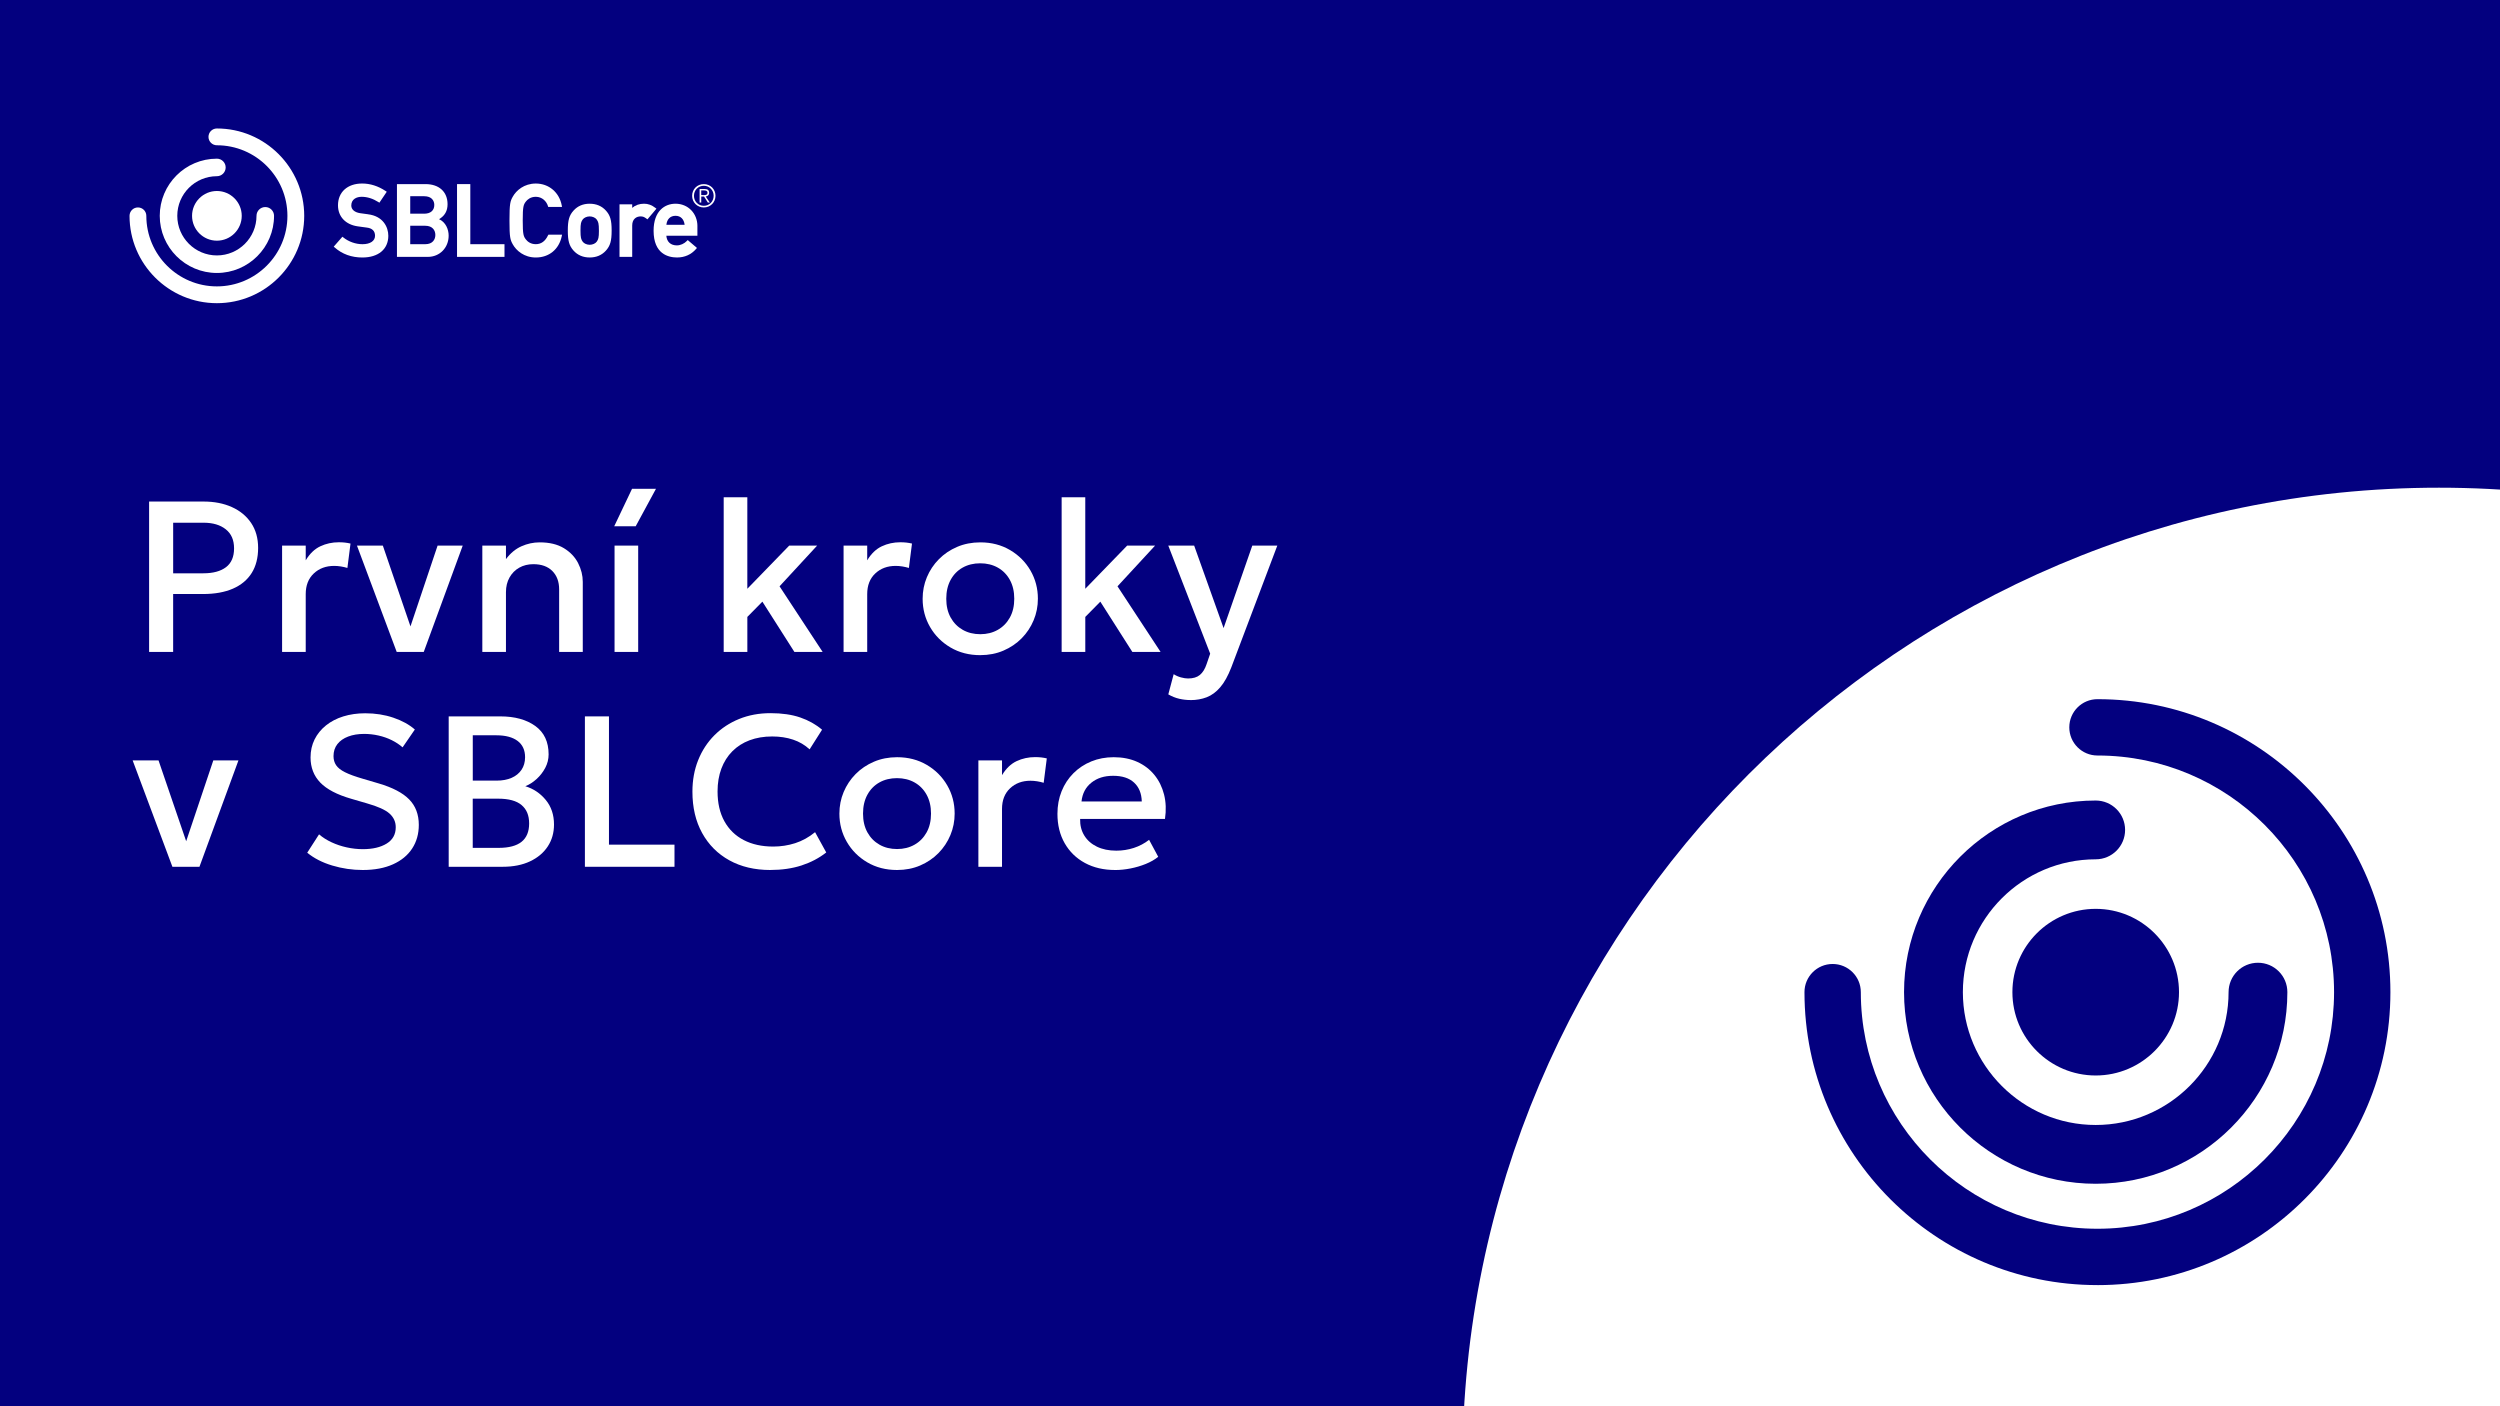 <?xml version="1.0" encoding="UTF-8"?>
<svg id="Vrstva_2" data-name="Vrstva 2" xmlns="http://www.w3.org/2000/svg" xmlns:xlink="http://www.w3.org/1999/xlink" viewBox="0 0 1280 720">
  <defs>
    <style>
      .cls-1 {
        fill: #fff;
      }

      .cls-2 {
        fill: #03007f;
      }

      .cls-3, .cls-4 {
        fill: none;
      }

      .cls-4 {
        clip-path: url(#clippath);
      }
    </style>
    <clipPath id="clippath">
      <rect class="cls-3" width="1280" height="720"/>
    </clipPath>
  </defs>
  <rect class="cls-2" width="1280" height="720"/>
  <g>
    <path class="cls-1" d="m76.34,333.79v-77h27.88c5.46,0,10.29.94,14.49,2.83,4.2,1.89,7.49,4.6,9.87,8.14,2.38,3.54,3.58,7.8,3.58,12.79s-1.1,9.34-3.3,12.84c-2.2,3.5-5.4,6.17-9.6,8-4.2,1.83-9.3,2.75-15.32,2.75h-15.29v29.65h-12.32Zm12.32-40.26h15.46c4.99,0,8.85-1.05,11.6-3.14s4.12-5.3,4.12-9.62-1.41-7.51-4.24-9.76c-2.82-2.25-6.62-3.38-11.38-3.38h-15.56v25.91Z"/>
    <path class="cls-1" d="m144.43,333.79v-54.45h12.1v7.54c2.05-3.41,4.55-5.8,7.48-7.18s6.09-2.06,9.46-2.06c1.1,0,2.15.05,3.13.16.99.11,1.94.28,2.86.5l-1.59,12.49c-1.1-.33-2.22-.59-3.36-.77-1.14-.18-2.27-.28-3.41-.28-4.22,0-7.7,1.29-10.45,3.88-2.75,2.59-4.12,6.11-4.12,10.59v29.59h-12.1Z"/>
    <path class="cls-1" d="m203.11,333.79l-20.35-54.45h13.25l15.07,44.06h-1.82l14.79-44.06h12.87l-19.96,54.45h-13.86Z"/>
    <path class="cls-1" d="m246.95,333.79v-54.45h12.1v6.93c2.27-3.04,4.91-5.23,7.92-6.57,3.01-1.34,6.12-2.01,9.35-2.01,4.99,0,9.11.99,12.38,2.97,3.26,1.98,5.69,4.53,7.29,7.65,1.59,3.12,2.39,6.32,2.39,9.62v35.86h-12.1v-32.06c0-3.92-1.17-7.05-3.49-9.38-2.33-2.33-5.56-3.49-9.71-3.49-2.71,0-5.12.6-7.23,1.79-2.11,1.19-3.77,2.87-4.98,5.03-1.21,2.16-1.82,4.66-1.82,7.48v30.63h-12.1Z"/>
    <path class="cls-1" d="m314.48,269.44l9.13-19.19h12.26l-10.39,19.19h-11Zm.17,64.35v-54.45h12.1v54.45h-12.1Z"/>
    <path class="cls-1" d="m370.53,333.79v-79.2h12.1v46.86l21.45-22.11h14.3l-19.25,20.85,22.06,33.6h-14.46l-16.39-25.74-7.7,7.81v17.93h-12.1Z"/>
    <path class="cls-1" d="m431.91,333.79v-54.45h12.1v7.54c2.05-3.41,4.55-5.8,7.48-7.18,2.93-1.38,6.09-2.06,9.46-2.06,1.1,0,2.14.05,3.13.16.99.11,1.94.28,2.86.5l-1.59,12.49c-1.1-.33-2.22-.59-3.36-.77-1.14-.18-2.27-.28-3.41-.28-4.22,0-7.7,1.29-10.45,3.88-2.75,2.59-4.12,6.11-4.12,10.59v29.59h-12.1Z"/>
    <path class="cls-1" d="m501.92,335.44c-5.72,0-10.81-1.31-15.26-3.93s-7.95-6.12-10.48-10.5c-2.53-4.38-3.79-9.19-3.79-14.44,0-3.89.72-7.56,2.17-11.03s3.49-6.54,6.13-9.21c2.64-2.68,5.77-4.79,9.38-6.33,3.61-1.54,7.56-2.31,11.85-2.31,5.68,0,10.75,1.31,15.21,3.93,4.46,2.62,7.95,6.12,10.48,10.5,2.53,4.38,3.79,9.19,3.79,14.44,0,3.85-.72,7.52-2.17,11-1.45,3.48-3.49,6.56-6.13,9.24-2.64,2.68-5.76,4.78-9.35,6.32s-7.53,2.31-11.82,2.31Zm0-10.73c3.34,0,6.32-.74,8.94-2.23,2.62-1.48,4.68-3.58,6.19-6.3,1.5-2.71,2.25-5.92,2.25-9.62s-.75-6.92-2.25-9.65c-1.5-2.73-3.57-4.83-6.19-6.3-2.62-1.47-5.62-2.2-8.99-2.2s-6.37.73-8.99,2.2c-2.62,1.47-4.67,3.57-6.16,6.3-1.49,2.73-2.23,5.95-2.23,9.65s.75,6.91,2.25,9.62c1.5,2.71,3.57,4.81,6.19,6.3,2.62,1.49,5.62,2.23,8.99,2.23Z"/>
    <path class="cls-1" d="m543.56,333.79v-79.2h12.1v46.86l21.45-22.11h14.3l-19.25,20.85,22.06,33.6h-14.46l-16.39-25.74-7.7,7.81v17.93h-12.1Z"/>
    <path class="cls-1" d="m609.61,358.43c-1.98,0-3.92-.22-5.83-.66s-3.78-1.19-5.61-2.25l2.75-10.34c1.14.73,2.38,1.28,3.74,1.65,1.36.37,2.57.55,3.63.55,2.57,0,4.58-.6,6.05-1.81,1.47-1.21,2.62-3.08,3.46-5.61l1.81-5.28-21.45-55.33h13.25l15.07,42.24,14.69-42.24h12.81l-23.54,62.32c-1.69,4.36-3.57,7.76-5.67,10.2-2.09,2.44-4.4,4.14-6.93,5.12-2.53.97-5.28,1.46-8.25,1.46Z"/>
    <path class="cls-1" d="m88.27,443.79l-20.35-54.45h13.25l15.07,44.06h-1.82l14.79-44.06h12.87l-19.96,54.45h-13.86Z"/>
    <path class="cls-1" d="m185.73,445.44c-5.32,0-10.51-.76-15.59-2.28-5.08-1.52-9.36-3.71-12.84-6.57l6.05-9.41c1.83,1.58,3.97,2.93,6.41,4.07,2.44,1.14,5.03,2.01,7.78,2.61,2.75.61,5.5.91,8.25.91,5.02,0,9.08-.95,12.18-2.86,3.1-1.91,4.65-4.69,4.65-8.36,0-2.75-1.05-5.08-3.16-6.98-2.11-1.91-6-3.67-11.69-5.28l-7.92-2.31c-7.26-2.09-12.55-4.86-15.87-8.3-3.32-3.45-4.98-7.74-4.98-12.87,0-3.37.69-6.44,2.06-9.21,1.38-2.77,3.32-5.16,5.83-7.18,2.51-2.02,5.47-3.56,8.88-4.62,3.41-1.06,7.15-1.6,11.22-1.6,5.17,0,9.97.75,14.41,2.26,4.44,1.5,8.1,3.52,11,6.05l-6.27,9.13c-1.58-1.39-3.42-2.61-5.53-3.66s-4.37-1.84-6.79-2.39-4.88-.83-7.37-.83c-3.08,0-5.8.45-8.17,1.35-2.37.9-4.21,2.19-5.53,3.88-1.32,1.69-1.98,3.74-1.98,6.16,0,1.76.44,3.3,1.32,4.62.88,1.32,2.39,2.52,4.54,3.6,2.14,1.08,5.11,2.17,8.88,3.27l8.36,2.47c7.11,2.09,12.32,4.81,15.62,8.17,3.3,3.36,4.95,7.71,4.95,13.06,0,4.58-1.13,8.61-3.38,12.07-2.25,3.47-5.53,6.17-9.82,8.11-4.29,1.94-9.46,2.92-15.51,2.92Z"/>
    <path class="cls-1" d="m229.73,443.79v-77h26.46c7.37,0,13.33,1.64,17.88,4.92,4.55,3.28,6.82,8.13,6.82,14.55,0,2.42-.58,4.72-1.73,6.9-1.16,2.18-2.65,4.1-4.48,5.75s-3.74,2.86-5.72,3.63c4.18,1.28,7.67,3.63,10.48,7.04s4.21,7.61,4.21,12.59c0,4.22-1.06,7.95-3.19,11.19-2.13,3.25-5.15,5.79-9.08,7.65-3.92,1.85-8.58,2.78-13.97,2.78h-27.67Zm12.32-44.11h12.21c2.97,0,5.54-.48,7.7-1.43,2.16-.95,3.85-2.33,5.06-4.12,1.21-1.8,1.82-3.94,1.82-6.44,0-3.63-1.28-6.41-3.82-8.33-2.55-1.92-6.19-2.89-10.92-2.89h-12.04v23.21Zm0,34.43h13.25c5.24,0,9.16-1.04,11.74-3.11s3.88-5.2,3.88-9.38-1.29-7.25-3.88-9.43c-2.58-2.18-6.57-3.27-11.96-3.27h-13.04v25.19Z"/>
    <path class="cls-1" d="m299.47,443.79v-77h12.32v65.67h33.55v11.33h-45.87Z"/>
    <path class="cls-1" d="m394.4,445.44c-7.99,0-14.98-1.65-20.96-4.95s-10.62-7.96-13.94-13.97c-3.32-6.01-4.98-13.07-4.98-21.18,0-5.87.98-11.25,2.94-16.14,1.96-4.9,4.73-9.14,8.3-12.73,3.58-3.59,7.8-6.38,12.68-8.36s10.23-2.97,16.06-2.97,10.94.73,15.21,2.2c4.27,1.47,8,3.56,11.19,6.27l-6.38,10.06c-2.42-2.24-5.24-3.9-8.47-4.98s-6.78-1.62-10.67-1.62c-4.29,0-8.16.65-11.6,1.95-3.45,1.3-6.39,3.18-8.83,5.64-2.44,2.46-4.31,5.42-5.61,8.88-1.3,3.47-1.95,7.36-1.95,11.69,0,5.94,1.16,11.02,3.49,15.23,2.33,4.22,5.63,7.43,9.9,9.65,4.27,2.22,9.32,3.33,15.15,3.33,3.85,0,7.58-.58,11.19-1.73,3.61-1.16,7.01-3.03,10.2-5.64l5.72,10.39c-3.71,2.9-7.93,5.12-12.68,6.66-4.75,1.54-10.07,2.31-15.98,2.31Z"/>
    <path class="cls-1" d="m459.3,445.44c-5.72,0-10.81-1.31-15.26-3.93s-7.95-6.12-10.48-10.5-3.79-9.19-3.79-14.44c0-3.89.72-7.56,2.17-11.03,1.45-3.46,3.49-6.54,6.13-9.21,2.64-2.68,5.77-4.79,9.38-6.33,3.61-1.54,7.56-2.31,11.85-2.31,5.68,0,10.75,1.31,15.21,3.93,4.46,2.62,7.95,6.12,10.48,10.5,2.53,4.38,3.79,9.19,3.79,14.44,0,3.85-.72,7.52-2.17,11s-3.49,6.56-6.13,9.24c-2.64,2.68-5.76,4.79-9.35,6.33s-7.53,2.31-11.82,2.31Zm0-10.73c3.34,0,6.32-.74,8.94-2.23,2.62-1.48,4.68-3.58,6.19-6.3,1.5-2.71,2.25-5.92,2.25-9.62s-.75-6.92-2.25-9.65c-1.5-2.73-3.57-4.83-6.19-6.3-2.62-1.47-5.62-2.2-8.99-2.2s-6.37.73-8.99,2.2c-2.62,1.47-4.67,3.57-6.16,6.3-1.49,2.73-2.23,5.95-2.23,9.65s.75,6.91,2.25,9.62c1.5,2.71,3.57,4.81,6.19,6.3,2.62,1.49,5.62,2.23,8.99,2.23Z"/>
    <path class="cls-1" d="m500.93,443.79v-54.45h12.1v7.54c2.05-3.41,4.55-5.8,7.48-7.18,2.93-1.38,6.09-2.06,9.46-2.06,1.1,0,2.14.05,3.13.16.99.11,1.94.28,2.86.5l-1.59,12.49c-1.1-.33-2.22-.59-3.36-.77-1.14-.18-2.27-.28-3.41-.28-4.22,0-7.7,1.29-10.45,3.88-2.75,2.59-4.12,6.11-4.12,10.59v29.59h-12.1Z"/>
    <path class="cls-1" d="m570.95,445.44c-5.87,0-11.02-1.2-15.46-3.6-4.44-2.4-7.89-5.77-10.37-10.09-2.47-4.33-3.71-9.35-3.71-15.07,0-4.18.71-8.04,2.14-11.58,1.43-3.54,3.45-6.61,6.05-9.21,2.6-2.6,5.66-4.62,9.16-6.05,3.5-1.43,7.32-2.15,11.47-2.15,4.51,0,8.53.8,12.05,2.39,3.52,1.6,6.44,3.82,8.77,6.68,2.33,2.86,3.98,6.21,4.95,10.04.97,3.83,1.13,8,.47,12.51h-43.45c-.07,3.23.64,6.06,2.15,8.5,1.5,2.44,3.66,4.34,6.46,5.69,2.81,1.36,6.11,2.04,9.93,2.04,3.08,0,6.06-.47,8.94-1.4,2.88-.94,5.49-2.32,7.84-4.15l4.67,8.69c-1.76,1.43-3.89,2.65-6.38,3.66-2.49,1.01-5.1,1.78-7.81,2.31-2.71.53-5.33.8-7.86.8Zm-17.22-35.09h30.86c-.11-4.11-1.42-7.32-3.93-9.65-2.51-2.33-6.08-3.49-10.7-3.49s-8.19,1.16-11.14,3.49c-2.95,2.33-4.65,5.55-5.09,9.65Z"/>
  </g>
  <g>
    <path class="cls-1" d="m111.05,155.23c-24.66,0-44.73-20.06-44.73-44.72,0-2.37,1.92-4.3,4.3-4.3s4.3,1.93,4.3,4.3c0,19.92,16.21,36.12,36.12,36.12s36.12-16.2,36.12-36.12-16.2-36.13-36.12-36.13c-2.37,0-4.3-1.93-4.3-4.3s1.92-4.3,4.3-4.3c24.66,0,44.72,20.06,44.72,44.73s-20.06,44.72-44.72,44.72Z"/>
    <path class="cls-1" d="m111.05,139.76c-16.13,0-29.26-13.12-29.26-29.26s13.12-29.26,29.26-29.26c2.48,0,4.49,2.01,4.49,4.49s-2.01,4.49-4.49,4.49c-11.18,0-20.28,9.1-20.28,20.28s9.1,20.28,20.28,20.28,20.28-9.1,20.28-20.28c0-2.48,2.01-4.49,4.49-4.49s4.49,2.01,4.49,4.49c0,16.13-13.12,29.26-29.26,29.26Z"/>
    <path class="cls-1" d="m111.05,97.79c-7.01,0-12.72,5.71-12.72,12.72s5.7,12.72,12.72,12.72,12.72-5.71,12.72-12.72-5.71-12.72-12.72-12.72Z"/>
    <path class="cls-1" d="m188.4,109.7c-1.34-.16-2.65-.34-4.02-.55-2.83-.43-4.52-1.9-4.52-3.92,0-3.29,2.75-4.47,5.32-4.47,2.82,0,5.76.92,8.51,2.67l.56.35,3.77-5.6-.57-.38c-3.85-2.55-7.9-3.84-12.02-3.84-7.52,0-12.38,4.38-12.38,11.17,0,5.77,3.88,9.89,10.12,10.76.78.11,1.46.2,2.1.29.89.13,1.71.24,2.65.36,2.68.34,4.1,1.78,4.1,4.17,0,2.66-2.47,4.32-6.43,4.32-3.47,0-7.03-1.25-9.77-3.43l-.5-.4-4.45,5.08.51.45c3.85,3.39,8.62,5.11,14.16,5.11,8.19,0,13.28-4.26,13.28-11.12,0-4.5-2.73-10.08-10.43-11.01Z"/>
    <path class="cls-1" d="m224.79,112.22c2.93-1.72,4.36-4.23,4.36-7.65,0-6.36-4.34-10.31-11.32-10.31h-14.59v37.26h15.81c6.08,0,10.66-4.67,10.66-10.86,0-3.27-1.53-6.92-4.91-8.44Zm-14.75,3.37h7.69c3.81,0,5.17,2.44,5.17,4.72s-1.36,4.72-5.17,4.72h-7.69v-9.44Zm7.19-6.19h-7.19v-8.93h7.19c3.78,0,5.13,2.31,5.13,4.47,0,2.8-1.92,4.47-5.13,4.47Z"/>
    <polygon class="cls-1" points="240.8 94.26 234 94.26 234 131.52 258.3 131.52 258.3 125.03 240.8 125.03 240.8 94.26"/>
    <path class="cls-1" d="m280.57,120.52c-1.4,2.99-3.5,4.5-6.25,4.5s-4.32-1.48-5.01-2.36c-1.27-1.63-1.67-2.5-1.67-9.77s.4-8.14,1.67-9.77c.69-.88,2.27-2.36,5.02-2.36,3.28,0,5.49,2.37,6.21,4.72l.15.48h7.07l-.15-.8c-1.27-6.69-6.6-11.19-13.27-11.19-5.98,0-10.03,3.52-11.84,6.8-1.25,2.28-1.65,3.42-1.65,12.13s.4,9.84,1.65,12.13c1.8,3.29,5.86,6.81,11.84,6.81,6.77,0,11.86-4.17,13.27-10.87l.17-.82h-7.01l-.18.39Z"/>
    <path class="cls-1" d="m301.93,104.3c-3.39,0-6.17,1.18-8.26,3.5-2.23,2.46-2.95,4.95-2.95,10.24s.72,7.82,2.95,10.29c2.1,2.32,4.88,3.5,8.27,3.5s6.17-1.18,8.27-3.5c2.23-2.46,2.95-4.96,2.95-10.29s-.72-7.78-2.95-10.23c-2.09-2.32-4.88-3.5-8.27-3.5Zm4.72,13.79c0,3.69-.31,4.49-1.14,5.66-.66.93-2.14,1.58-3.58,1.58s-2.92-.65-3.58-1.58c-.82-1.17-1.14-1.97-1.14-5.71s.31-4.49,1.13-5.66c.67-.93,2.14-1.58,3.58-1.58s2.92.65,3.58,1.58c.83,1.17,1.14,1.97,1.14,5.71Z"/>
    <path class="cls-1" d="m335.53,106.41c-1.83-1.42-3.72-2.11-5.76-2.11-2.39,0-4.47.73-6.08,2.13v-1.82h-6.5v26.92h6.5v-16.06c0-3.44,2.23-4.67,4.32-4.67,1.11,0,1.84.27,2.97,1.13l.51.38,4.6-5.47-.56-.43Z"/>
    <path class="cls-1" d="m357.08,115.77c0-6.54-4.82-11.47-11.22-11.47-5.42,0-11.22,3.64-11.22,13.84,0,11.91,7.53,13.69,12.02,13.69,3.91,0,7.28-1.51,9.74-4.37l.44-.52-4.73-4.03-.44.46c-1.35,1.4-3.31,2.27-5.11,2.27-3.18,0-5.15-1.84-5.4-4.95h15.91v-4.91Zm-11.22-5.28c2.62,0,4.33,1.7,4.67,4.6h-9.34c.3-2.89,2.01-4.6,4.68-4.6Z"/>
    <path class="cls-1" d="m366.33,100.24c0,3.36-2.59,5.98-5.98,5.98s-5.98-2.62-5.98-5.98,2.58-5.98,5.98-5.98,5.98,2.62,5.98,5.98Zm-11.02,0c0,2.86,2.14,5.13,5.04,5.13s5.04-2.27,5.04-5.13-2.17-5.12-5.04-5.12-5.04,2.26-5.04,5.12Zm3.73,3.45h-.85v-6.91h2.65c1.56,0,2.25.68,2.25,1.91s-.79,1.75-1.74,1.93l2.06,3.07h-1l-1.94-3.07h-1.43v3.07Zm1.12-3.79c1.05,0,2.07-.03,2.07-1.21,0-.96-.8-1.19-1.64-1.19h-1.56v2.39h1.12Z"/>
  </g>
  <rect class="cls-3" width="1280.56" height="720"/>
  <g class="cls-4">
    <path class="cls-1" d="m1248.76,249.7c-275.71,0-499.99,224.33-499.99,500.07s224.29,500.07,499.99,500.07,500.01-224.35,500.01-500.07-224.3-500.07-500.01-500.07Z"/>
  </g>
  <g>
    <path class="cls-2" d="m1073.88,657.97c-82.71,0-149.99-67.28-149.99-149.99,0-7.97,6.45-14.42,14.42-14.42s14.43,6.45,14.43,14.42c0,66.8,54.35,121.14,121.16,121.14s121.14-54.35,121.14-121.14-54.35-121.16-121.14-121.16c-7.97,0-14.42-6.45-14.42-14.42s6.45-14.42,14.42-14.42c82.69,0,149.99,67.3,149.99,150.01s-67.28,149.99-149.99,149.99l-.02-.02h0Z"/>
    <path class="cls-2" d="m1073,606.09c-54.1,0-98.13-44.01-98.13-98.11s44.01-98.11,98.13-98.11c8.32,0,15.05,6.73,15.05,15.05s-6.73,15.05-15.05,15.05c-37.5,0-68.01,30.52-68.01,68.01s30.52,68.01,68.01,68.01,68.03-30.52,68.03-68.01c0-8.32,6.73-15.05,15.05-15.05s15.05,6.73,15.05,15.05c0,54.1-44.01,98.11-98.13,98.11h0Z"/>
    <path class="cls-2" d="m1073,465.33c-23.52,0-42.65,19.13-42.65,42.66s19.13,42.66,42.65,42.66,42.65-19.13,42.65-42.66-19.13-42.66-42.65-42.66Z"/>
  </g>
</svg>